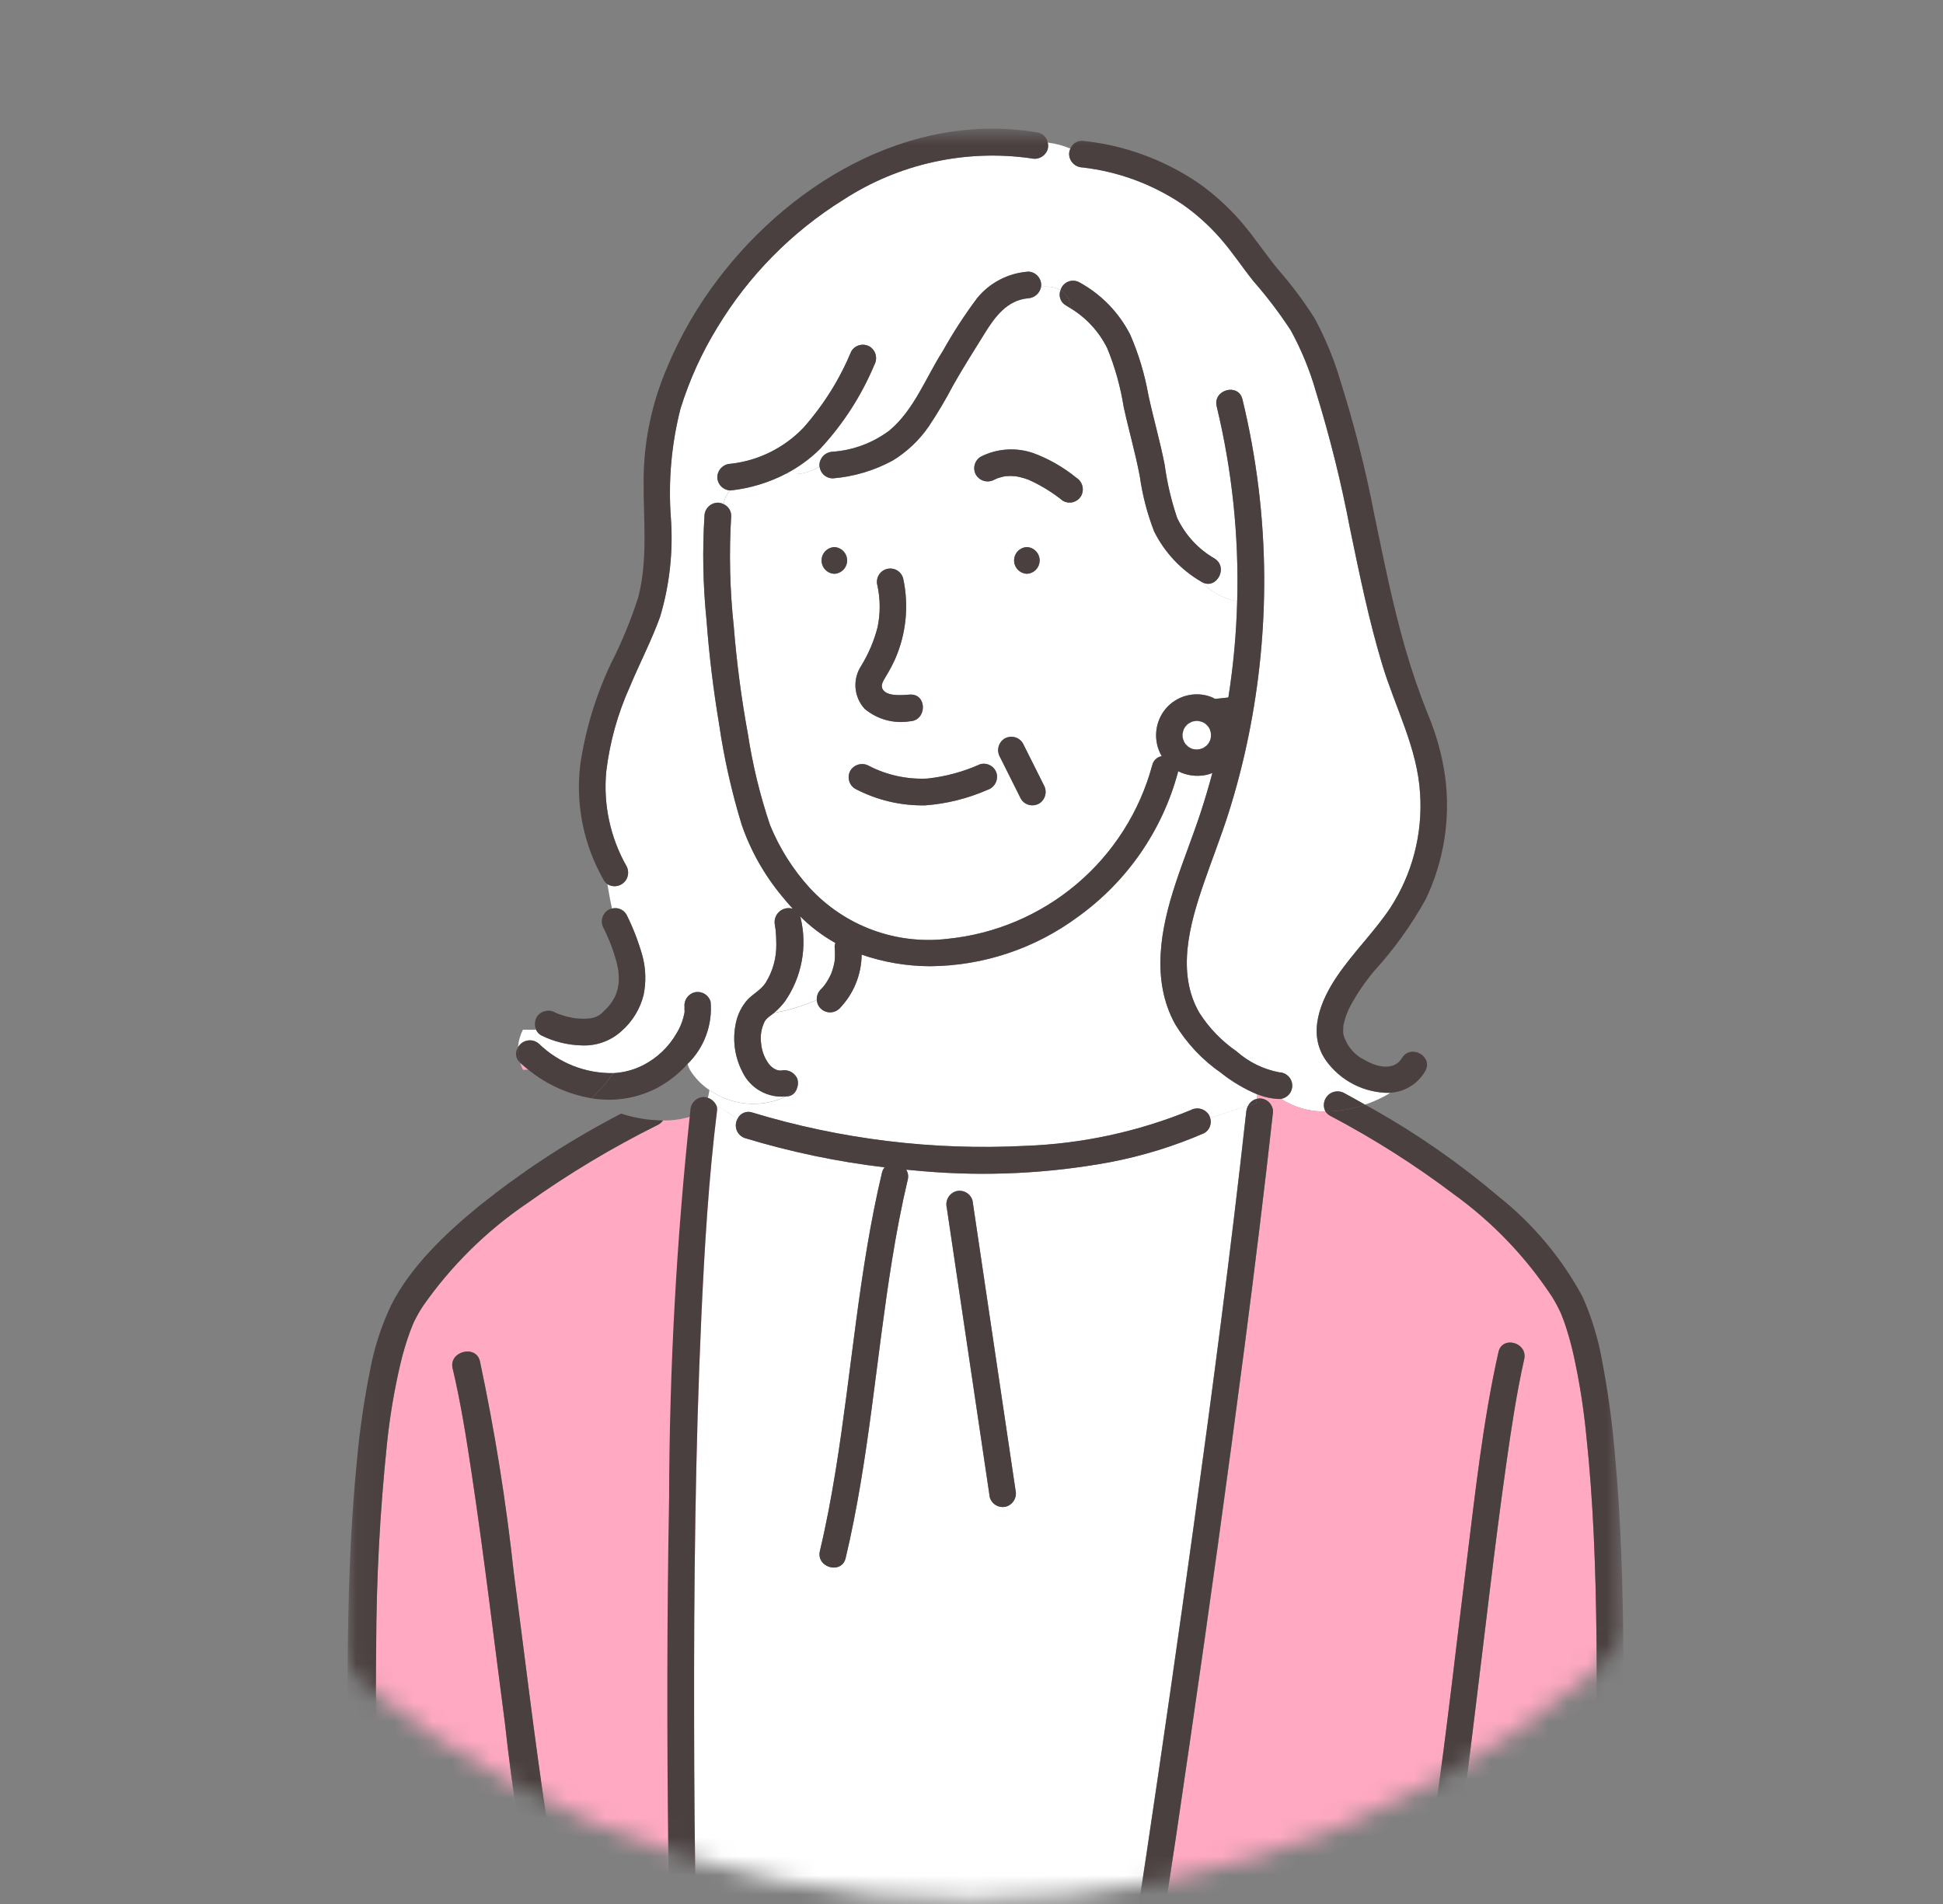 <svg width="101" height="99" viewBox="0 0 101 99" fill="none" xmlns="http://www.w3.org/2000/svg">
<rect x="0" y="0" width="101" height="99" fill="#808080" stroke="none"/>
<mask id="mask0_4010_13200" style="mask-type:luminance" maskUnits="userSpaceOnUse" x="0" y="-2" width="101" height="101">
<path d="M50.5 98.786C78.114 98.786 100.5 76.4 100.5 48.786C100.5 21.172 78.114 -1.214 50.5 -1.214C22.886 -1.214 0.5 21.172 0.5 48.786C0.5 76.4 22.886 98.786 50.5 98.786Z" fill="white"/>
</mask>
<g mask="url(#mask0_4010_13200)">
<mask id="mask1_4010_13200" style="mask-type:luminance" maskUnits="userSpaceOnUse" x="18" y="6" width="67" height="95">
<path d="M84.389 6.688H18.067V100.484H84.389V6.688Z" fill="white"/>
</mask>
<g mask="url(#mask1_4010_13200)">
<path d="M19.657 95.35C19.555 92.107 19.511 88.86 19.551 85.614C19.561 82.085 19.75 78.558 20.117 75.048C20.261 73.653 20.494 72.268 20.814 70.901C20.947 70.339 21.112 69.785 21.309 69.242C21.356 69.114 21.407 68.988 21.458 68.862C21.47 68.834 21.487 68.794 21.497 68.77C21.507 68.747 21.526 68.708 21.541 68.676C21.671 68.413 21.816 68.158 21.976 67.912C23.439 65.811 25.275 63.997 27.392 62.558C29.549 61.02 31.825 59.655 34.197 58.477C34.304 58.424 34.396 58.345 34.464 58.247C35.321 58.266 36.167 58.04 36.901 57.595C36.932 57.599 36.963 57.601 36.994 57.602C37.416 57.588 37.832 57.504 38.226 57.353C38.23 57.434 38.234 57.514 38.24 57.593C38.188 57.58 38.135 57.573 38.082 57.572C37.716 57.572 37.303 57.893 37.347 58.266C37.82 62.324 38.353 66.374 38.908 70.428C39.854 77.314 40.861 84.193 41.928 91.064C42.411 94.207 42.905 97.348 43.409 100.488H29.408C29.441 100.376 29.444 100.257 29.416 100.143C28.988 98.339 28.701 96.504 28.426 94.674C27.78 90.387 27.273 86.081 26.708 81.783C26.308 78.081 25.719 74.402 24.945 70.76C24.738 69.887 23.323 70.258 23.526 71.129C23.953 72.933 24.241 74.768 24.516 76.598C25.162 80.885 25.669 85.191 26.234 89.489C26.634 93.182 27.22 96.853 27.991 100.488H19.856C19.865 100.435 19.868 100.381 19.865 100.327C19.865 100.304 19.861 100.28 19.861 100.256C19.861 98.626 19.708 96.984 19.658 95.353" fill="#FFA9C2"/>
<path d="M18.072 86.618C18.096 83.031 18.2 79.437 18.56 75.866C18.702 74.313 18.928 72.77 19.235 71.242C19.451 70.073 19.817 68.938 20.325 67.864C21.339 65.843 23.163 64.115 24.933 62.67C27.078 60.952 29.379 59.436 31.805 58.143C31.964 58.057 32.127 57.975 32.286 57.891C32.989 58.121 33.723 58.241 34.462 58.246C34.395 58.344 34.303 58.423 34.196 58.475C31.824 59.655 29.548 61.02 27.392 62.558C25.274 63.997 23.438 65.812 21.975 67.912C21.815 68.158 21.67 68.413 21.54 68.676C21.525 68.707 21.511 68.739 21.496 68.77C21.482 68.802 21.469 68.833 21.457 68.861C21.405 68.987 21.355 69.114 21.307 69.241C21.11 69.784 20.946 70.338 20.813 70.901C20.493 72.267 20.26 73.652 20.116 75.047C19.75 78.558 19.563 82.084 19.554 85.614C19.514 88.857 19.558 92.106 19.66 95.349C19.71 96.98 19.863 98.622 19.863 100.252C19.863 100.276 19.863 100.299 19.867 100.324C19.87 100.377 19.867 100.431 19.858 100.485H18.423C18.408 100.432 18.399 100.378 18.396 100.324C18.317 98.952 18.261 97.579 18.216 96.207C18.105 93.012 18.05 89.814 18.072 86.618Z" fill="#4B4040"/>
<path d="M26.235 89.485C25.67 85.188 25.164 80.882 24.518 76.594C24.242 74.764 23.955 72.929 23.527 71.125C23.321 70.254 24.737 69.883 24.946 70.756C25.721 74.398 26.309 78.077 26.71 81.779C27.275 86.077 27.782 90.382 28.428 94.67C28.704 96.5 28.991 98.335 29.419 100.14C29.447 100.253 29.444 100.372 29.411 100.485H27.994C27.224 96.85 26.637 93.179 26.237 89.486" fill="#4B4040"/>
<path d="M43.211 50.606C43.206 50.614 43.203 50.623 43.199 50.631V50.635C43.203 50.625 43.208 50.615 43.213 50.605" fill="#FFA9C2"/>
<path d="M43.189 50.655L43.197 50.636L43.193 50.644C43.178 50.68 43.165 50.717 43.189 50.655Z" fill="#FFA9C2"/>
<path d="M62.903 58.105C62.952 58.254 62.949 58.416 62.892 58.562C62.836 58.708 62.73 58.831 62.594 58.908C61.027 59.587 59.389 60.093 57.712 60.414C54.513 61.005 51.25 61.164 48.009 60.887C47.707 60.864 47.406 60.835 47.105 60.806C47.154 60.883 47.186 60.969 47.2 61.059C47.214 61.149 47.209 61.241 47.185 61.329C46.857 62.71 46.595 64.106 46.369 65.508C45.534 70.662 45.168 75.906 43.959 80.995C43.752 81.866 42.413 81.495 42.62 80.626C42.949 79.245 43.21 77.85 43.437 76.449C44.272 71.294 44.637 66.05 45.847 60.961C45.87 60.859 45.916 60.765 45.982 60.684C43.528 60.393 41.104 59.887 38.739 59.17C38.639 59.139 38.547 59.086 38.47 59.015C38.394 58.944 38.334 58.856 38.296 58.759C38.258 58.661 38.242 58.556 38.25 58.452C38.258 58.348 38.289 58.247 38.342 58.156C37.99 57.953 37.641 57.683 37.247 57.49C37.276 57.564 37.286 57.643 37.277 57.722C36.837 61.268 36.624 64.841 36.461 68.41C36.143 75.406 36.07 82.414 36.082 89.416C36.089 92.897 36.112 96.376 36.185 99.857C36.186 99.911 36.182 99.965 36.172 100.018H59.098C59.098 99.982 59.098 99.945 59.098 99.909C59.088 99.831 59.088 99.751 59.098 99.673C59.098 99.668 59.098 99.663 59.098 99.658C59.098 99.425 59.101 99.2 59.101 98.99C59.101 99.2 59.101 99.426 59.098 99.658C59.261 98.591 59.422 97.523 59.58 96.456C60.429 90.78 61.246 85.099 62.033 79.414C63.028 72.22 63.979 65.018 64.777 57.8C64.79 57.688 64.822 57.579 64.874 57.478C64.213 57.675 63.554 57.919 62.894 58.107M52.303 78.317C52.125 78.365 51.936 78.341 51.777 78.25C51.617 78.159 51.499 78.009 51.449 77.833L49.215 62.779C49.17 62.601 49.196 62.413 49.286 62.255C49.376 62.096 49.524 61.977 49.699 61.925C49.877 61.877 50.066 61.901 50.225 61.992C50.385 62.083 50.502 62.232 50.553 62.409L52.787 77.463C52.831 77.64 52.806 77.828 52.715 77.986C52.625 78.145 52.477 78.264 52.303 78.317Z" fill="white"/>
<path d="M62.44 30.237C61.385 29.622 60.533 28.712 59.989 27.619C59.633 26.695 59.383 25.733 59.246 24.752C59.014 23.536 58.671 22.352 58.408 21.146C58.243 20.103 57.957 19.082 57.557 18.105C57.13 17.239 56.462 16.515 55.634 16.019C55.562 15.973 55.491 15.927 55.416 15.883C55.278 15.809 55.172 15.686 55.118 15.538C55.065 15.39 55.068 15.228 55.126 15.082C54.816 14.916 54.458 14.861 54.112 14.926C54.081 15.086 53.996 15.231 53.872 15.337C53.748 15.443 53.592 15.504 53.429 15.511C52.353 15.613 51.723 16.467 51.194 17.319C50.636 18.217 50.066 19.116 49.545 20.036C49.162 20.768 48.741 21.479 48.282 22.165C47.789 22.883 47.15 23.488 46.408 23.943C45.444 24.466 44.382 24.782 43.289 24.871C43.117 24.871 42.952 24.808 42.826 24.692C42.699 24.577 42.62 24.419 42.603 24.248C42.092 24.581 41.477 24.712 40.875 24.618C39.974 25.088 38.994 25.387 37.984 25.496C37.977 25.496 37.97 25.496 37.963 25.496C37.772 25.69 37.65 25.941 37.617 26.211C37.736 26.264 37.836 26.35 37.906 26.46C37.975 26.569 38.011 26.697 38.008 26.827C37.892 28.742 37.937 30.663 38.143 32.57C38.293 34.445 38.538 36.311 38.877 38.161C39.123 39.766 39.507 41.347 40.026 42.886C40.514 44.083 41.208 45.186 42.077 46.144C42.977 47.125 44.098 47.879 45.347 48.341C46.596 48.804 47.937 48.963 49.26 48.804C51.736 48.555 54.079 47.559 55.977 45.949C57.876 44.338 59.24 42.19 59.891 39.787C59.916 39.666 59.977 39.556 60.065 39.471C60.154 39.386 60.266 39.329 60.388 39.308L60.381 39.3C60.159 38.914 60.062 38.47 60.102 38.027C60.142 37.584 60.319 37.164 60.608 36.825C60.885 36.505 61.252 36.275 61.662 36.166C62.072 36.056 62.505 36.072 62.905 36.212C62.994 36.246 63.081 36.287 63.165 36.332L63.85 36.258C64.112 34.602 64.265 32.931 64.308 31.255C63.602 31.127 62.956 30.775 62.466 30.251C62.456 30.245 62.446 30.242 62.437 30.236M44.767 34.612C45.148 33.99 45.434 33.316 45.617 32.611C45.767 31.894 45.764 31.154 45.609 30.439C45.585 30.351 45.578 30.259 45.589 30.169C45.601 30.078 45.63 29.991 45.675 29.912C45.72 29.832 45.78 29.763 45.852 29.707C45.924 29.651 46.006 29.609 46.094 29.585C46.182 29.561 46.274 29.554 46.364 29.566C46.455 29.577 46.542 29.606 46.621 29.651C46.7 29.696 46.77 29.756 46.826 29.828C46.882 29.9 46.923 29.982 46.948 30.07C47.253 31.475 47.108 32.941 46.532 34.259C46.388 34.574 46.225 34.88 46.044 35.176C45.946 35.348 45.774 35.586 45.862 35.791C46.06 36.243 46.935 36.129 47.304 36.109C48.199 36.064 48.194 37.452 47.304 37.497C46.889 37.565 46.463 37.543 46.056 37.432C45.65 37.321 45.272 37.123 44.949 36.853C44.672 36.554 44.504 36.171 44.471 35.765C44.438 35.359 44.543 34.954 44.767 34.614M43.37 29.831C43.191 29.823 43.022 29.746 42.899 29.617C42.775 29.488 42.706 29.316 42.706 29.137C42.706 28.958 42.775 28.786 42.899 28.657C43.022 28.527 43.191 28.451 43.37 28.443C43.549 28.451 43.717 28.527 43.841 28.657C43.965 28.786 44.034 28.958 44.034 29.137C44.034 29.316 43.965 29.488 43.841 29.617C43.717 29.746 43.549 29.823 43.37 29.831ZM51.323 41.064C50.303 41.512 49.213 41.783 48.102 41.867C46.834 41.893 45.58 41.597 44.457 41.007C44.299 40.913 44.185 40.76 44.139 40.583C44.092 40.405 44.117 40.216 44.208 40.057C44.304 39.902 44.456 39.789 44.633 39.743C44.81 39.696 44.998 39.72 45.158 39.808C46.094 40.293 47.142 40.523 48.195 40.475C49.149 40.373 50.081 40.121 50.955 39.726C51.132 39.678 51.321 39.703 51.481 39.793C51.641 39.884 51.758 40.034 51.808 40.211C51.852 40.388 51.825 40.575 51.736 40.733C51.645 40.892 51.498 41.01 51.323 41.064ZM54.013 41.773C53.854 41.863 53.665 41.888 53.489 41.842C53.312 41.795 53.16 41.681 53.066 41.523L51.975 39.342C51.886 39.182 51.863 38.994 51.909 38.817C51.956 38.64 52.068 38.488 52.224 38.392C52.383 38.3 52.572 38.275 52.75 38.321C52.928 38.368 53.08 38.483 53.173 38.641L54.265 40.823C54.354 40.983 54.377 41.171 54.331 41.348C54.284 41.525 54.172 41.677 54.016 41.773M53.379 28.44C53.558 28.448 53.727 28.525 53.851 28.654C53.974 28.783 54.043 28.955 54.043 29.134C54.043 29.313 53.974 29.485 53.851 29.614C53.727 29.744 53.558 29.82 53.379 29.828C53.201 29.82 53.032 29.744 52.908 29.614C52.784 29.485 52.715 29.313 52.715 29.134C52.715 28.955 52.784 28.783 52.908 28.654C53.032 28.525 53.201 28.448 53.379 28.44ZM56.199 25.784C56.106 25.943 55.954 26.058 55.776 26.105C55.598 26.151 55.409 26.125 55.25 26.033C54.705 25.594 54.107 25.227 53.469 24.94C53.313 24.881 53.153 24.833 52.99 24.796C52.971 24.791 52.813 24.765 52.797 24.759C52.714 24.75 52.629 24.745 52.546 24.744C52.462 24.744 52.381 24.744 52.298 24.754H52.279C52.24 24.761 52.202 24.767 52.163 24.775C52.066 24.796 51.973 24.827 51.878 24.855C51.8 24.886 51.783 24.891 51.83 24.87C51.781 24.892 51.734 24.914 51.687 24.938C51.527 25.026 51.339 25.05 51.162 25.003C50.986 24.957 50.833 24.845 50.737 24.689C50.645 24.53 50.62 24.341 50.666 24.163C50.713 23.985 50.828 23.833 50.986 23.739C51.404 23.528 51.859 23.403 52.326 23.371C52.792 23.338 53.261 23.4 53.703 23.551C54.518 23.852 55.278 24.286 55.951 24.835C56.106 24.931 56.218 25.084 56.264 25.26C56.31 25.437 56.286 25.624 56.199 25.784Z" fill="white"/>
<path d="M68.9 55.098C67.941 53.688 68.655 51.999 69.512 50.739C70.352 49.505 71.431 48.45 72.262 47.211C73.414 45.443 73.959 43.349 73.817 41.244C73.675 38.892 72.525 36.785 71.853 34.562C71.148 32.232 70.665 29.844 70.171 27.464C69.714 25.069 69.124 22.702 68.406 20.373C68.09 19.264 67.651 18.194 67.098 17.183C66.513 16.288 65.867 15.436 65.163 14.631C64.569 13.894 64.052 13.094 63.423 12.383C62.844 11.72 62.186 11.129 61.464 10.623C59.91 9.577 58.128 8.919 56.267 8.705C56.084 8.701 55.911 8.626 55.781 8.497C55.652 8.368 55.578 8.194 55.573 8.011C55.575 7.912 55.598 7.815 55.641 7.726C55.265 7.565 54.867 7.459 54.46 7.411C54.488 7.522 54.488 7.638 54.46 7.749C54.407 7.923 54.289 8.071 54.13 8.161C53.971 8.251 53.784 8.277 53.607 8.233C50.196 7.743 46.723 8.508 43.834 10.386C41.16 12.052 38.917 14.325 37.287 17.021C36.476 18.34 35.833 19.755 35.373 21.234C34.9 23.077 34.729 24.984 34.867 26.881C34.999 28.631 34.81 30.39 34.307 32.071C33.859 33.309 33.245 34.481 32.739 35.695C32.108 37.091 31.695 38.576 31.512 40.097C31.348 41.813 31.717 43.539 32.569 45.038C32.641 45.175 32.665 45.331 32.639 45.483C32.613 45.636 32.537 45.775 32.424 45.881C32.311 45.986 32.167 46.051 32.013 46.067C31.86 46.083 31.705 46.047 31.573 45.967C31.648 46.401 31.719 46.825 31.814 47.229C31.958 47.193 32.109 47.204 32.246 47.262C32.382 47.319 32.496 47.42 32.569 47.549C32.909 48.231 33.183 48.944 33.389 49.678C33.57 50.348 33.592 51.051 33.452 51.73C33.268 52.461 32.864 53.118 32.295 53.612C31.731 54.121 30.988 54.386 30.229 54.348C29.503 54.329 28.791 54.153 28.141 53.831C28.015 53.767 27.916 53.66 27.863 53.529H27.183C27.038 53.812 26.952 54.121 26.931 54.439C26.983 54.346 27.055 54.267 27.142 54.207C27.23 54.146 27.329 54.106 27.434 54.09C27.539 54.073 27.646 54.08 27.747 54.111C27.849 54.142 27.942 54.195 28.02 54.267C29.054 55.265 30.442 55.812 31.879 55.787C32.428 55.759 32.965 55.614 33.454 55.361C34.169 54.988 34.763 54.419 35.165 53.72C35.32 53.471 35.438 53.201 35.514 52.918C35.537 52.836 35.556 52.754 35.574 52.672C35.574 52.658 35.581 52.629 35.583 52.604C35.583 52.498 35.562 52.236 35.598 52.446C35.553 52.269 35.579 52.081 35.669 51.922C35.759 51.763 35.907 51.645 36.083 51.593C36.26 51.545 36.449 51.57 36.609 51.66C36.769 51.751 36.886 51.901 36.937 52.077C36.989 52.671 36.909 53.269 36.702 53.828C36.495 54.387 36.166 54.893 35.739 55.31C35.772 55.413 35.812 55.514 35.86 55.612C36.118 56.032 36.464 56.391 36.873 56.665C37.452 57.068 38.127 57.31 38.83 57.368C39.533 57.425 40.238 57.297 40.875 56.994C40.408 57.045 39.936 56.949 39.525 56.719C39.115 56.489 38.787 56.136 38.587 55.711C38.181 54.924 38.064 54.021 38.256 53.157C38.351 52.71 38.562 52.297 38.868 51.957C39.172 51.644 39.544 51.47 39.798 51.089C40.173 50.486 40.366 49.788 40.352 49.078C40.354 48.819 40.341 48.559 40.312 48.301C40.308 48.271 40.288 48.127 40.277 48.075C40.253 47.951 40.261 47.822 40.302 47.703C40.342 47.583 40.413 47.476 40.507 47.392C40.601 47.308 40.715 47.249 40.839 47.222C40.962 47.196 41.09 47.201 41.211 47.239C41.018 47.029 40.83 46.814 40.648 46.588C39.732 45.486 39.022 44.227 38.554 42.872C38.028 41.155 37.634 39.401 37.375 37.624C37.076 35.838 36.86 34.038 36.723 32.233C36.541 30.435 36.505 28.626 36.617 26.823C36.62 26.64 36.695 26.465 36.824 26.336C36.953 26.207 37.127 26.133 37.31 26.129C37.416 26.131 37.52 26.158 37.614 26.207C37.647 25.937 37.768 25.686 37.96 25.492C37.78 25.485 37.609 25.41 37.483 25.281C37.358 25.152 37.286 24.979 37.284 24.799C37.291 24.617 37.367 24.444 37.497 24.316C37.627 24.188 37.801 24.114 37.983 24.11C39.424 23.949 40.761 23.287 41.764 22.239C42.808 21.061 43.649 19.718 44.253 18.264C44.347 18.106 44.499 17.991 44.677 17.945C44.855 17.898 45.044 17.924 45.203 18.015C45.358 18.112 45.47 18.264 45.516 18.44C45.562 18.617 45.539 18.805 45.452 18.965C44.775 20.58 43.818 22.062 42.625 23.344C42.107 23.854 41.517 24.284 40.874 24.621C41.476 24.714 42.092 24.58 42.602 24.246C42.597 24.223 42.595 24.201 42.593 24.178C42.599 23.996 42.674 23.822 42.803 23.693C42.932 23.564 43.105 23.489 43.287 23.484C44.356 23.406 45.38 23.022 46.237 22.378C47.511 21.315 48.129 19.619 49.007 18.25C49.545 17.289 50.145 16.364 50.805 15.483C51.129 15.091 51.528 14.77 51.98 14.536C52.431 14.302 52.924 14.162 53.431 14.123C53.614 14.125 53.79 14.198 53.92 14.328C54.05 14.458 54.123 14.634 54.125 14.817C54.124 14.854 54.12 14.891 54.113 14.927C54.459 14.861 54.816 14.917 55.127 15.083C55.155 14.984 55.206 14.892 55.275 14.816C55.344 14.739 55.429 14.68 55.525 14.641C55.62 14.603 55.724 14.587 55.827 14.595C55.929 14.602 56.029 14.633 56.118 14.685C57.25 15.307 58.169 16.256 58.753 17.408C59.189 18.414 59.505 19.469 59.695 20.549C59.957 21.76 60.303 22.951 60.54 24.166C60.666 25.103 60.882 26.024 61.185 26.919C61.604 27.809 62.286 28.549 63.139 29.04C63.877 29.518 63.206 30.691 62.467 30.256C62.958 30.78 63.604 31.131 64.31 31.259C64.403 27.85 64.044 24.444 63.244 21.129C63.033 20.26 64.373 19.893 64.583 20.761C65.317 23.782 65.697 26.879 65.716 29.989C65.728 32.757 65.457 35.519 64.906 38.232C64.63 39.596 64.282 40.943 63.862 42.269C63.477 43.481 63.009 44.663 62.594 45.864C61.855 48.006 61.123 50.558 62.354 52.665C62.856 53.447 63.508 54.122 64.272 54.651C64.904 55.212 65.676 55.591 66.506 55.748C66.678 55.755 66.841 55.826 66.963 55.946C67.086 56.066 67.159 56.227 67.17 56.399C67.181 56.57 67.128 56.739 67.022 56.874C66.916 57.009 66.763 57.099 66.594 57.129C67.279 57.572 68.081 57.799 68.897 57.781C68.826 57.648 68.8 57.495 68.823 57.346C68.845 57.196 68.913 57.057 69.019 56.95C69.125 56.842 69.263 56.771 69.412 56.746C69.561 56.722 69.714 56.745 69.849 56.813C70.22 57.012 70.585 57.219 70.952 57.427C71.411 57.271 71.852 57.067 72.268 56.819C71.609 56.829 70.957 56.678 70.37 56.379C69.783 56.08 69.278 55.641 68.9 55.102" fill="white"/>
<path d="M82.887 94.882C82.983 91.639 83.022 88.391 82.987 85.146C82.946 81.621 82.83 78.086 82.453 74.58C82.316 73.186 82.096 71.801 81.794 70.433C81.669 69.871 81.513 69.317 81.327 68.773C81.282 68.646 81.234 68.519 81.185 68.393C81.174 68.365 81.157 68.325 81.149 68.302C81.14 68.278 81.121 68.239 81.107 68.208C80.984 67.946 80.847 67.691 80.696 67.444C79.331 65.362 77.596 63.547 75.578 62.09C73.549 60.558 71.398 59.193 69.148 58.009C69.046 57.956 68.959 57.877 68.897 57.779C68.081 57.797 67.279 57.57 66.594 57.127C66.565 57.127 66.537 57.135 66.506 57.134C66.107 57.119 65.713 57.035 65.343 56.885C65.339 56.965 65.334 57.046 65.329 57.124C65.378 57.112 65.428 57.105 65.479 57.104C65.663 57.104 65.839 57.177 65.97 57.307C66.1 57.437 66.174 57.613 66.175 57.797C65.726 61.855 65.225 65.905 64.7 69.959C63.808 76.846 62.856 83.724 61.847 90.595C61.389 93.738 60.923 96.879 60.447 100.019H73.675C73.644 99.906 73.641 99.787 73.668 99.673C74.073 97.869 74.343 96.033 74.603 94.204C75.212 89.916 75.692 85.61 76.225 81.313C76.682 77.635 77.081 73.91 77.891 70.29C78.087 69.416 79.424 69.788 79.23 70.658C78.824 72.463 78.554 74.298 78.294 76.127C77.686 80.415 77.205 84.721 76.672 89.018C76.216 92.688 75.818 96.404 75.011 100.018H82.7C82.691 99.965 82.689 99.911 82.692 99.857C82.692 99.833 82.696 99.81 82.696 99.786C82.696 98.156 82.841 96.514 82.888 94.883" fill="#FFA9C2"/>
<path d="M63.476 55.777C62.51 55.111 61.696 54.248 61.087 53.244C59.82 50.944 60.334 48.269 61.118 45.901C61.529 44.658 62.02 43.444 62.426 42.2C62.643 41.534 62.842 40.863 63.022 40.187C62.902 40.236 62.778 40.273 62.65 40.297C62.17 40.384 61.675 40.313 61.24 40.094C61.236 40.115 61.236 40.136 61.23 40.161C60.416 43.183 58.584 45.83 56.043 47.656C53.816 49.309 51.12 50.211 48.347 50.229C47.136 50.226 45.934 50.022 44.791 49.626C44.781 50.672 44.37 51.674 43.642 52.425C43.51 52.552 43.334 52.623 43.151 52.623C42.968 52.623 42.792 52.552 42.661 52.425C42.6 52.367 42.552 52.299 42.518 52.222C42.484 52.146 42.466 52.064 42.464 51.98C41.754 52.298 41.007 52.525 40.24 52.656C40.043 52.819 39.855 52.908 39.741 53.122C39.573 53.472 39.512 53.864 39.566 54.248C39.6 54.63 39.738 54.995 39.964 55.305C40.053 55.422 40.167 55.519 40.299 55.586C40.395 55.635 40.502 55.658 40.609 55.654C40.764 55.619 40.925 55.634 41.07 55.698C41.215 55.762 41.335 55.871 41.413 56.009C41.434 56.051 41.45 56.094 41.463 56.139C41.501 56.301 41.483 56.471 41.413 56.622V56.658C41.406 56.664 41.398 56.668 41.391 56.673C41.353 56.756 41.296 56.828 41.224 56.884C41.152 56.939 41.068 56.977 40.978 56.993C40.944 56.998 40.911 56.993 40.878 56.999C40.241 57.302 39.535 57.431 38.833 57.373C38.13 57.315 37.455 57.072 36.876 56.67C36.858 56.807 36.83 56.942 36.794 57.075C36.895 57.109 36.987 57.165 37.065 57.237C37.143 57.31 37.205 57.398 37.246 57.496C37.639 57.69 37.989 57.957 38.341 58.163C38.404 58.023 38.519 57.912 38.66 57.852C38.802 57.792 38.961 57.788 39.105 57.839C43.699 59.233 48.5 59.819 53.295 59.572C56.248 59.465 59.158 58.837 61.892 57.715C62.052 57.627 62.24 57.604 62.416 57.65C62.593 57.697 62.745 57.809 62.841 57.965C62.867 58.011 62.887 58.06 62.901 58.112C63.561 57.925 64.221 57.68 64.881 57.484C64.924 57.395 64.987 57.317 65.064 57.256C65.142 57.195 65.232 57.152 65.328 57.131C65.334 57.052 65.338 56.971 65.342 56.891C64.672 56.608 64.045 56.235 63.476 55.783" fill="white"/>
<path d="M42.659 51.44C42.703 51.395 42.746 51.348 42.789 51.301C42.807 51.28 42.825 51.258 42.843 51.233L42.858 51.216L42.864 51.207C42.885 51.179 42.906 51.15 42.925 51.121C42.956 51.074 42.987 51.027 43.016 50.978C43.074 50.882 43.127 50.782 43.176 50.68C43.182 50.668 43.188 50.654 43.194 50.641C43.2 50.627 43.197 50.633 43.199 50.629C43.217 50.584 43.234 50.54 43.249 50.494C43.288 50.38 43.321 50.265 43.348 50.148C43.361 50.093 43.372 50.038 43.381 49.983C43.381 49.971 43.385 49.959 43.387 49.947C43.407 49.719 43.407 49.491 43.387 49.263C43.38 49.18 43.392 49.096 43.423 49.019C42.752 48.642 42.136 48.176 41.591 47.633C41.6 47.657 41.608 47.681 41.615 47.705C41.794 48.448 41.813 49.219 41.673 49.97C41.532 50.721 41.234 51.433 40.799 52.06C40.635 52.276 40.447 52.474 40.239 52.648C41.006 52.517 41.754 52.29 42.464 51.973C42.459 51.874 42.473 51.775 42.507 51.682C42.54 51.589 42.593 51.504 42.66 51.432" fill="white"/>
<path d="M41.411 56.651V56.615C41.404 56.633 41.398 56.65 41.39 56.667C41.396 56.661 41.404 56.657 41.411 56.651Z" fill="#FFA9C2"/>
<path d="M27.036 55.245C27.076 55.371 27.125 55.493 27.183 55.611H27.462C27.317 55.495 27.175 55.375 27.038 55.248" fill="#FFA9C2"/>
<path d="M53.43 14.122C52.923 14.161 52.43 14.301 51.979 14.535C51.528 14.768 51.129 15.091 50.805 15.482C50.145 16.363 49.544 17.288 49.007 18.249C48.132 19.617 47.512 21.315 46.236 22.377C45.379 23.022 44.355 23.406 43.285 23.483C43.103 23.489 42.931 23.564 42.802 23.693C42.674 23.822 42.599 23.994 42.594 24.176C42.595 24.199 42.598 24.221 42.602 24.244C42.775 24.167 42.955 24.092 43.147 24.028C42.955 24.095 42.775 24.167 42.602 24.244C42.618 24.414 42.698 24.572 42.825 24.688C42.951 24.803 43.116 24.867 43.288 24.867C44.381 24.778 45.444 24.462 46.407 23.938C47.15 23.484 47.788 22.878 48.282 22.161C48.74 21.474 49.162 20.763 49.544 20.032C50.065 19.111 50.636 18.213 51.193 17.315C51.723 16.462 52.352 15.608 53.429 15.506C53.592 15.5 53.748 15.438 53.872 15.332C53.996 15.226 54.081 15.082 54.112 14.921C54.118 14.885 54.122 14.849 54.123 14.812C54.122 14.628 54.048 14.453 53.918 14.323C53.788 14.193 53.612 14.119 53.429 14.118" fill="#4B4040"/>
<path d="M45.201 18.013C45.041 17.921 44.852 17.896 44.675 17.943C44.497 17.989 44.345 18.104 44.251 18.262C43.647 19.716 42.806 21.06 41.761 22.238C40.759 23.285 39.421 23.947 37.981 24.109C37.799 24.114 37.625 24.189 37.496 24.318C37.367 24.447 37.292 24.62 37.287 24.803C37.289 24.983 37.361 25.155 37.486 25.284C37.612 25.413 37.783 25.489 37.963 25.496C37.97 25.496 37.977 25.496 37.984 25.496C38.994 25.386 39.974 25.088 40.874 24.617C41.518 24.28 42.108 23.85 42.625 23.34C43.819 22.059 44.776 20.576 45.452 18.961C45.54 18.801 45.563 18.613 45.517 18.436C45.471 18.26 45.358 18.108 45.203 18.011" fill="#4B4040"/>
<path d="M54.464 7.412C54.442 7.288 54.385 7.173 54.299 7.081C54.213 6.989 54.102 6.925 53.98 6.895C47.223 5.725 40.767 9.673 36.941 15.032C35.965 16.401 35.158 17.882 34.536 19.444C33.831 21.195 33.465 23.065 33.455 24.953C33.439 26.977 33.693 29.063 33.178 31.048C32.794 32.237 32.317 33.395 31.75 34.51C30.962 36.177 30.426 37.952 30.159 39.776C29.915 41.843 30.341 43.933 31.375 45.739C31.425 45.829 31.494 45.907 31.578 45.967C31.514 45.6 31.446 45.224 31.353 44.853C31.447 45.227 31.514 45.6 31.578 45.967C31.709 46.048 31.864 46.083 32.018 46.068C32.172 46.052 32.316 45.987 32.429 45.881C32.542 45.776 32.617 45.636 32.643 45.484C32.669 45.332 32.645 45.175 32.574 45.038C31.721 43.539 31.352 41.814 31.517 40.098C31.699 38.577 32.113 37.093 32.744 35.696C33.25 34.48 33.864 33.31 34.312 32.072C34.815 30.391 35.004 28.632 34.872 26.883C34.735 24.985 34.906 23.078 35.378 21.235C35.838 19.756 36.48 18.34 37.291 17.02C38.92 14.325 41.163 12.052 43.837 10.386C46.726 8.508 50.2 7.743 53.611 8.233C53.788 8.277 53.975 8.251 54.134 8.161C54.293 8.071 54.411 7.923 54.464 7.749C54.492 7.638 54.492 7.522 54.464 7.411" fill="#4B4040"/>
<path d="M55.128 15.082C55.069 15.228 55.067 15.39 55.12 15.538C55.174 15.686 55.28 15.809 55.419 15.883C55.493 15.927 55.564 15.973 55.636 16.018C55.644 15.831 55.6 15.645 55.511 15.48C55.421 15.316 55.289 15.178 55.128 15.082Z" fill="#4B4040"/>
<path d="M63.141 29.038C62.289 28.548 61.607 27.808 61.189 26.918C60.886 26.023 60.67 25.102 60.543 24.166C60.306 22.949 59.96 21.759 59.698 20.548C59.508 19.468 59.192 18.413 58.756 17.407C58.172 16.255 57.253 15.306 56.121 14.684C56.032 14.632 55.932 14.601 55.83 14.594C55.727 14.586 55.624 14.602 55.528 14.64C55.432 14.679 55.347 14.738 55.278 14.815C55.209 14.891 55.158 14.983 55.13 15.082C55.291 15.178 55.423 15.315 55.513 15.48C55.602 15.645 55.645 15.831 55.638 16.018C56.465 16.516 57.132 17.241 57.558 18.108C57.958 19.085 58.244 20.105 58.41 21.148C58.672 22.355 59.018 23.541 59.248 24.754C59.385 25.735 59.634 26.697 59.991 27.621C60.534 28.715 61.386 29.625 62.441 30.239C62.451 30.245 62.461 30.249 62.47 30.254C63.214 30.692 63.88 29.519 63.142 29.038" fill="#4B4040"/>
<path d="M66.506 55.746C65.676 55.59 64.903 55.211 64.272 54.649C63.507 54.121 62.855 53.447 62.353 52.665C61.122 50.558 61.853 48.003 62.593 45.864C63.007 44.662 63.476 43.48 63.86 42.269C64.281 40.943 64.629 39.595 64.905 38.231C65.457 35.518 65.728 32.756 65.716 29.988C65.698 26.878 65.318 23.78 64.585 20.757C64.374 19.889 63.035 20.257 63.246 21.126C64.046 24.441 64.405 27.847 64.312 31.256C64.268 32.932 64.115 34.604 63.854 36.26L63.168 36.333C63.084 36.288 62.997 36.247 62.908 36.213C62.508 36.073 62.075 36.057 61.665 36.166C61.256 36.276 60.888 36.506 60.611 36.826C60.322 37.165 60.146 37.584 60.105 38.028C60.065 38.471 60.162 38.915 60.385 39.301C60.385 39.301 60.389 39.306 60.391 39.309C60.269 39.33 60.157 39.386 60.069 39.472C59.98 39.557 59.919 39.667 59.894 39.788C59.243 42.191 57.878 44.34 55.979 45.95C54.08 47.56 51.737 48.556 49.26 48.805C47.937 48.963 46.596 48.804 45.346 48.342C44.097 47.879 42.976 47.126 42.076 46.144C41.208 45.186 40.514 44.084 40.026 42.887C39.507 41.348 39.123 39.767 38.878 38.162C38.538 36.312 38.293 34.445 38.143 32.57C37.937 30.663 37.892 28.742 38.008 26.827C38.011 26.697 37.976 26.57 37.906 26.46C37.837 26.351 37.736 26.264 37.618 26.211C37.526 26.853 37.8 27.585 37.595 28.197C37.798 27.585 37.528 26.852 37.618 26.211C37.524 26.162 37.42 26.135 37.314 26.133C37.131 26.137 36.957 26.211 36.828 26.34C36.698 26.47 36.624 26.644 36.62 26.827C36.508 28.63 36.544 30.44 36.727 32.237C36.862 34.042 37.079 35.84 37.378 37.628C37.636 39.405 38.029 41.158 38.554 42.875C39.022 44.23 39.732 45.489 40.649 46.591C40.83 46.817 41.019 47.032 41.212 47.242C41.091 47.205 40.963 47.199 40.84 47.226C40.716 47.253 40.602 47.311 40.508 47.395C40.414 47.479 40.343 47.587 40.303 47.706C40.262 47.826 40.254 47.954 40.278 48.078C40.289 48.13 40.308 48.274 40.313 48.304C40.342 48.562 40.355 48.822 40.353 49.081C40.367 49.791 40.174 50.489 39.799 51.092C39.547 51.472 39.172 51.647 38.868 51.96C38.563 52.3 38.352 52.713 38.257 53.16C38.064 54.024 38.181 54.927 38.587 55.714C38.787 56.139 39.115 56.492 39.526 56.722C39.936 56.952 40.408 57.048 40.876 56.997C41.057 56.905 41.229 56.796 41.389 56.672C41.398 56.655 41.403 56.637 41.411 56.62V56.008C41.333 55.87 41.213 55.761 41.068 55.697C40.923 55.633 40.761 55.617 40.607 55.653C40.499 55.657 40.392 55.634 40.296 55.585C40.164 55.518 40.05 55.421 39.962 55.303C39.735 54.994 39.598 54.629 39.563 54.247C39.509 53.863 39.57 53.471 39.738 53.121C39.853 52.906 40.041 52.818 40.24 52.653C40.448 52.478 40.635 52.281 40.799 52.065C41.235 51.438 41.533 50.725 41.673 49.974C41.814 49.224 41.794 48.452 41.616 47.709C41.609 47.685 41.601 47.66 41.592 47.636C42.137 48.179 42.753 48.646 43.424 49.022C43.392 49.1 43.38 49.184 43.388 49.267C43.407 49.495 43.407 49.724 43.388 49.951C43.388 49.964 43.384 49.976 43.382 49.988C43.372 50.043 43.361 50.099 43.349 50.153C43.322 50.27 43.289 50.385 43.25 50.499C43.234 50.544 43.218 50.589 43.2 50.634C43.203 50.625 43.207 50.617 43.212 50.609C43.206 50.618 43.202 50.628 43.198 50.638C43.198 50.645 43.193 50.651 43.191 50.657C43.167 50.719 43.18 50.682 43.194 50.646C43.188 50.659 43.182 50.672 43.176 50.685C43.128 50.786 43.074 50.888 43.016 50.983C42.987 51.031 42.957 51.079 42.925 51.126C42.905 51.155 42.885 51.184 42.864 51.212L42.857 51.221L42.843 51.239L42.788 51.306C42.747 51.354 42.703 51.4 42.659 51.445C42.529 51.575 42.456 51.752 42.456 51.936C42.456 52.12 42.529 52.297 42.659 52.427C42.789 52.557 42.966 52.63 43.15 52.63C43.334 52.63 43.511 52.556 43.641 52.426C44.368 51.675 44.779 50.673 44.789 49.628C45.933 50.023 47.135 50.227 48.345 50.23C51.119 50.21 53.814 49.307 56.04 47.653C58.581 45.827 60.413 43.179 61.228 40.158C61.234 40.136 61.234 40.115 61.238 40.09C61.673 40.31 62.168 40.381 62.648 40.293C62.776 40.27 62.9 40.233 63.02 40.184C62.84 40.859 62.641 41.53 62.424 42.197C62.018 43.441 61.526 44.655 61.116 45.897C60.332 48.262 59.818 50.941 61.084 53.241C61.693 54.245 62.508 55.108 63.474 55.774C64.043 56.226 64.671 56.599 65.341 56.882C65.353 56.593 65.354 56.292 65.354 55.955C65.354 56.292 65.354 56.593 65.341 56.882C65.711 57.032 66.105 57.116 66.505 57.131C66.534 57.13 66.564 57.128 66.593 57.124C66.763 57.096 66.917 57.006 67.025 56.871C67.132 56.736 67.186 56.566 67.175 56.393C67.164 56.221 67.089 56.059 66.965 55.939C66.841 55.818 66.677 55.748 66.505 55.742M62.946 38.215C62.946 38.244 62.946 38.272 62.943 38.299C62.928 38.348 62.922 38.407 62.907 38.454C62.902 38.473 62.893 38.493 62.885 38.513C62.854 38.567 62.824 38.62 62.79 38.672C62.774 38.689 62.76 38.707 62.744 38.723C62.728 38.739 62.709 38.758 62.691 38.775L62.686 38.779L62.717 38.762C62.7 38.772 62.683 38.783 62.667 38.795L62.646 38.808C62.619 38.828 62.59 38.847 62.561 38.864L62.5 38.897C62.445 38.913 62.391 38.93 62.336 38.943C62.348 38.943 62.354 38.943 62.37 38.943C62.346 38.942 62.322 38.944 62.299 38.948C62.29 38.949 62.282 38.949 62.274 38.948C62.217 38.948 62.161 38.948 62.105 38.943C62.074 38.936 62.043 38.93 62.011 38.922C61.98 38.913 61.966 38.907 61.944 38.9C61.951 38.904 61.957 38.908 61.964 38.913C61.955 38.908 61.946 38.903 61.937 38.898L61.903 38.886C61.865 38.874 61.863 38.862 61.884 38.867C61.855 38.854 61.826 38.839 61.799 38.823L61.758 38.795C61.728 38.766 61.696 38.728 61.663 38.694C61.68 38.72 61.669 38.727 61.645 38.69L61.622 38.655C61.616 38.649 61.61 38.642 61.604 38.638C61.611 38.642 61.614 38.646 61.62 38.651C61.607 38.632 61.595 38.615 61.584 38.595C61.572 38.576 61.559 38.553 61.547 38.528C61.547 38.537 61.551 38.545 61.553 38.556C61.55 38.541 61.545 38.526 61.539 38.511C61.533 38.496 61.528 38.48 61.524 38.464C61.513 38.435 61.503 38.406 61.495 38.376C61.489 38.354 61.485 38.332 61.48 38.308C61.476 38.248 61.476 38.189 61.48 38.129C61.48 38.139 61.475 38.147 61.472 38.159C61.476 38.141 61.479 38.123 61.482 38.105C61.484 38.086 61.489 38.067 61.496 38.049C61.508 38.004 61.521 37.961 61.535 37.917C61.551 37.887 61.567 37.856 61.584 37.827C61.595 37.809 61.607 37.791 61.618 37.773C61.613 37.777 61.611 37.78 61.604 37.784C61.61 37.779 61.616 37.773 61.622 37.767L61.634 37.748C61.657 37.711 61.676 37.704 61.673 37.715C61.691 37.692 61.711 37.669 61.732 37.648C61.74 37.641 61.761 37.625 61.776 37.614C61.826 37.582 61.891 37.557 61.939 37.522C61.963 37.514 61.986 37.506 62.011 37.499C62.035 37.492 62.083 37.484 62.119 37.477C62.155 37.47 62.216 37.472 62.232 37.472C62.249 37.472 62.285 37.472 62.312 37.476C62.379 37.492 62.44 37.509 62.503 37.529C62.534 37.546 62.566 37.561 62.596 37.578C62.626 37.596 62.639 37.605 62.659 37.618L62.665 37.622C62.71 37.665 62.753 37.708 62.794 37.751C62.81 37.776 62.826 37.799 62.841 37.824C62.856 37.849 62.874 37.883 62.889 37.913C62.907 37.971 62.923 38.029 62.938 38.087C62.938 38.074 62.938 38.066 62.938 38.047C62.937 38.063 62.937 38.08 62.938 38.096C62.938 38.103 62.942 38.109 62.944 38.116C62.951 38.147 62.944 38.164 62.944 38.159C62.944 38.174 62.947 38.191 62.948 38.205" fill="#4B4040"/>
<path d="M41.461 56.132C41.448 56.087 41.432 56.044 41.411 56.002V56.614C41.481 56.463 41.498 56.294 41.461 56.132Z" fill="#4B4040"/>
<path d="M40.977 56.989C41.066 56.973 41.15 56.936 41.222 56.88C41.294 56.825 41.351 56.752 41.389 56.67C41.229 56.794 41.057 56.903 40.876 56.996C40.91 56.996 40.944 56.996 40.977 56.989Z" fill="#4B4040"/>
<path d="M72.874 55.007C72.45 55.697 71.542 55.455 70.975 55.124C70.7 54.995 70.455 54.81 70.258 54.578C70.062 54.347 69.917 54.077 69.834 53.784C69.834 53.767 69.829 53.758 69.828 53.752C69.826 53.746 69.828 53.722 69.824 53.699C69.819 53.62 69.82 53.542 69.824 53.463C69.823 53.364 69.837 53.265 69.865 53.169C69.94 52.856 70.055 52.554 70.207 52.271C70.55 51.646 70.952 51.055 71.407 50.506C72.451 49.364 73.358 48.104 74.11 46.752C75.064 44.756 75.414 42.525 75.115 40.333C74.957 39.243 74.662 38.178 74.237 37.162C73.784 36.037 73.389 34.889 73.054 33.723C72.393 31.439 71.929 29.105 71.445 26.779C70.989 24.41 70.396 22.069 69.668 19.77C69.336 18.651 68.889 17.569 68.334 16.543C67.761 15.641 67.12 14.785 66.415 13.982C65.749 13.171 65.174 12.285 64.484 11.491C63.827 10.738 63.081 10.067 62.263 9.492C60.474 8.285 58.414 7.539 56.266 7.319C56.133 7.314 56.001 7.35 55.89 7.422C55.778 7.495 55.691 7.6 55.642 7.724C55.599 7.814 55.576 7.911 55.574 8.01C55.579 8.193 55.653 8.367 55.782 8.496C55.912 8.625 56.086 8.7 56.268 8.704C58.129 8.917 59.912 9.575 61.465 10.621C62.187 11.125 62.845 11.715 63.425 12.378C64.054 13.088 64.57 13.888 65.165 14.626C65.868 15.43 66.515 16.282 67.1 17.176C67.652 18.188 68.091 19.258 68.407 20.366C69.126 22.696 69.715 25.063 70.172 27.457C70.667 29.838 71.151 32.226 71.855 34.555C72.527 36.779 73.679 38.886 73.818 41.238C73.96 43.343 73.415 45.437 72.264 47.205C71.432 48.443 70.355 49.498 69.513 50.733C68.657 51.992 67.942 53.681 68.901 55.09C69.28 55.63 69.785 56.069 70.372 56.368C70.959 56.667 71.611 56.818 72.269 56.807C72.638 56.786 72.996 56.674 73.311 56.481C73.626 56.288 73.888 56.02 74.074 55.701C74.543 54.937 73.343 54.239 72.876 55" fill="#4B4040"/>
<path d="M44.457 41.007C45.579 41.597 46.833 41.894 48.102 41.867C49.213 41.783 50.302 41.512 51.323 41.064C51.497 41.01 51.645 40.892 51.734 40.733C51.825 40.575 51.851 40.388 51.808 40.211C51.758 40.034 51.64 39.884 51.48 39.793C51.32 39.702 51.131 39.678 50.954 39.726C50.079 40.121 49.147 40.373 48.193 40.474C47.139 40.523 46.092 40.293 45.156 39.808C44.995 39.72 44.808 39.696 44.631 39.743C44.454 39.789 44.302 39.902 44.206 40.057C44.114 40.217 44.09 40.405 44.136 40.583C44.183 40.76 44.297 40.913 44.455 41.007" fill="#4B4040"/>
<path d="M56.197 25.784C56.285 25.624 56.308 25.437 56.262 25.26C56.216 25.084 56.104 24.931 55.949 24.835C55.276 24.286 54.516 23.852 53.701 23.551C53.258 23.4 52.79 23.338 52.324 23.371C51.857 23.403 51.401 23.528 50.984 23.739C50.826 23.832 50.711 23.985 50.664 24.163C50.618 24.341 50.643 24.53 50.735 24.689C50.831 24.844 50.983 24.957 51.16 25.003C51.337 25.05 51.525 25.026 51.685 24.938C51.73 24.913 51.778 24.891 51.828 24.87C51.782 24.892 51.798 24.887 51.876 24.855C51.971 24.826 52.064 24.796 52.161 24.775C52.2 24.767 52.238 24.76 52.277 24.754H52.296C52.379 24.747 52.461 24.744 52.544 24.744C52.626 24.745 52.712 24.75 52.795 24.759C52.811 24.765 52.969 24.791 52.988 24.796C53.151 24.833 53.311 24.881 53.467 24.94C54.105 25.227 54.703 25.594 55.248 26.033C55.407 26.125 55.596 26.151 55.773 26.105C55.952 26.058 56.104 25.943 56.197 25.784" fill="#4B4040"/>
<path d="M53.378 28.44C53.199 28.448 53.03 28.525 52.907 28.654C52.783 28.783 52.714 28.955 52.714 29.134C52.714 29.313 52.783 29.485 52.907 29.615C53.03 29.744 53.199 29.82 53.378 29.828C53.557 29.82 53.725 29.744 53.849 29.615C53.973 29.485 54.042 29.313 54.042 29.134C54.042 28.955 53.973 28.783 53.849 28.654C53.725 28.525 53.557 28.448 53.378 28.44Z" fill="#4B4040"/>
<path d="M43.371 29.828C43.55 29.82 43.718 29.744 43.842 29.615C43.966 29.485 44.035 29.313 44.035 29.134C44.035 28.955 43.966 28.783 43.842 28.654C43.718 28.525 43.55 28.448 43.371 28.44C43.192 28.448 43.023 28.525 42.9 28.654C42.776 28.783 42.707 28.955 42.707 29.134C42.707 29.313 42.776 29.485 42.9 29.615C43.023 29.744 43.192 29.82 43.371 29.828Z" fill="#4B4040"/>
<path d="M52.222 38.392C52.067 38.488 51.954 38.64 51.908 38.817C51.862 38.994 51.885 39.182 51.974 39.342L53.065 41.524C53.159 41.682 53.311 41.797 53.489 41.843C53.666 41.89 53.855 41.864 54.014 41.773C54.17 41.677 54.283 41.525 54.329 41.348C54.376 41.171 54.352 40.983 54.264 40.823L53.172 38.644C53.079 38.486 52.926 38.371 52.749 38.325C52.571 38.278 52.382 38.303 52.223 38.395" fill="#4B4040"/>
<path d="M33.392 49.677C33.185 48.944 32.909 48.231 32.568 47.549C32.495 47.421 32.382 47.321 32.246 47.263C32.111 47.205 31.96 47.193 31.817 47.229C31.748 47.241 31.683 47.264 31.622 47.297C31.466 47.393 31.353 47.545 31.306 47.722C31.26 47.898 31.284 48.086 31.372 48.246C31.673 48.841 31.908 49.467 32.072 50.112C32.094 50.204 32.113 50.297 32.13 50.39C32.13 50.404 32.143 50.493 32.147 50.515C32.165 50.687 32.17 50.86 32.163 51.033C32.145 51.282 32.088 51.526 31.992 51.757C31.846 52.065 31.639 52.341 31.384 52.568C31.193 52.786 30.924 52.921 30.634 52.944C30.662 52.938 30.499 52.954 30.499 52.954C30.399 52.961 30.297 52.961 30.197 52.954C30.107 52.954 30.018 52.945 29.927 52.935C29.899 52.935 29.869 52.93 29.768 52.911C29.595 52.88 29.424 52.838 29.255 52.786C29.164 52.758 29.074 52.726 28.985 52.693L28.962 52.684C28.923 52.667 28.884 52.648 28.846 52.629C28.686 52.54 28.498 52.517 28.322 52.563C28.145 52.61 27.993 52.722 27.896 52.878C27.843 52.977 27.812 53.086 27.807 53.198C27.802 53.31 27.823 53.422 27.867 53.525C27.921 53.656 28.019 53.763 28.145 53.827C28.795 54.149 29.507 54.325 30.232 54.344C30.991 54.382 31.735 54.117 32.299 53.608C32.868 53.114 33.272 52.458 33.455 51.727C33.595 51.047 33.574 50.344 33.392 49.674" fill="#4B4040"/>
<path d="M36.939 52.076C36.889 51.9 36.771 51.75 36.612 51.66C36.452 51.569 36.263 51.545 36.086 51.592C35.911 51.645 35.763 51.763 35.672 51.922C35.582 52.081 35.557 52.268 35.601 52.445C35.566 52.235 35.587 52.497 35.587 52.604C35.585 52.627 35.581 52.649 35.577 52.672C35.558 52.754 35.541 52.837 35.518 52.918C35.441 53.201 35.323 53.471 35.168 53.72C34.766 54.419 34.172 54.988 33.457 55.361C32.968 55.614 32.432 55.759 31.883 55.787C31.554 56.264 31.174 56.703 30.748 57.096C31.913 57.29 33.109 57.101 34.157 56.559C34.754 56.238 35.291 55.815 35.742 55.309C36.169 54.893 36.497 54.387 36.704 53.828C36.911 53.269 36.992 52.671 36.939 52.077" fill="#4B4040"/>
<path d="M28.021 54.267C27.943 54.195 27.85 54.142 27.749 54.111C27.647 54.081 27.54 54.073 27.435 54.09C27.33 54.106 27.231 54.146 27.143 54.206C27.056 54.267 26.984 54.346 26.932 54.438C26.915 54.712 26.951 54.985 27.037 55.245C27.172 55.371 27.313 55.492 27.461 55.608C28.408 56.379 29.539 56.891 30.743 57.094C31.169 56.701 31.549 56.262 31.878 55.785C30.441 55.81 29.053 55.264 28.019 54.265" fill="#4B4040"/>
<path d="M26.931 54.438C26.846 54.562 26.81 54.713 26.829 54.862C26.849 55.011 26.923 55.148 27.037 55.245C26.951 54.985 26.915 54.712 26.931 54.438Z" fill="#4B4040"/>
<path d="M43.199 50.632L43.193 50.644L43.197 50.636V50.632" fill="#4B4040"/>
<path d="M70.953 57.424C70.587 57.217 70.221 57.009 69.85 56.81C69.715 56.742 69.562 56.718 69.413 56.743C69.263 56.767 69.126 56.839 69.02 56.947C68.914 57.054 68.845 57.193 68.823 57.343C68.801 57.492 68.827 57.645 68.898 57.779C69.598 57.774 70.292 57.654 70.953 57.424Z" fill="#4B4040"/>
<path d="M84.387 86.15C84.364 82.564 84.266 78.969 83.926 75.398C83.791 73.847 83.577 72.304 83.286 70.774C83.083 69.61 82.738 68.475 82.256 67.396C81.169 65.389 79.688 63.623 77.902 62.203C75.886 60.492 73.713 58.976 71.41 57.675C71.26 57.589 71.106 57.507 70.955 57.423C70.294 57.653 69.599 57.773 68.899 57.778C68.962 57.875 69.049 57.954 69.151 58.007C71.401 59.192 73.551 60.557 75.58 62.089C77.599 63.546 79.333 65.361 80.698 67.443C80.849 67.689 80.986 67.944 81.108 68.207C81.123 68.238 81.137 68.269 81.15 68.301C81.164 68.333 81.176 68.364 81.187 68.392C81.235 68.518 81.284 68.644 81.329 68.772C81.515 69.316 81.671 69.87 81.795 70.432C82.098 71.799 82.318 73.184 82.454 74.578C82.832 78.084 82.948 81.619 82.989 85.144C83.026 88.387 82.985 91.636 82.889 94.88C82.841 96.51 82.695 98.152 82.696 99.782C82.696 99.806 82.696 99.83 82.692 99.854C82.689 99.908 82.692 99.962 82.7 100.015H84.051C84.066 99.962 84.074 99.908 84.077 99.854C84.151 98.482 84.201 97.109 84.247 95.737C84.351 92.542 84.403 89.344 84.382 86.148" fill="#4B4040"/>
<path d="M44.767 34.612C44.543 34.952 44.439 35.357 44.472 35.763C44.505 36.169 44.673 36.552 44.949 36.851C45.273 37.121 45.65 37.319 46.057 37.43C46.463 37.541 46.889 37.563 47.305 37.495C48.194 37.45 48.199 36.062 47.305 36.107C46.936 36.126 46.059 36.242 45.862 35.789C45.774 35.586 45.945 35.345 46.044 35.174C46.225 34.878 46.388 34.572 46.532 34.257C47.108 32.939 47.254 31.473 46.948 30.068C46.924 29.979 46.883 29.896 46.828 29.823C46.772 29.75 46.702 29.69 46.623 29.644C46.543 29.598 46.455 29.569 46.364 29.557C46.273 29.546 46.181 29.552 46.093 29.577C46.004 29.601 45.922 29.643 45.849 29.699C45.777 29.756 45.717 29.826 45.672 29.906C45.627 29.986 45.599 30.074 45.588 30.165C45.577 30.256 45.585 30.349 45.61 30.437C45.765 31.152 45.767 31.892 45.617 32.608C45.435 33.314 45.148 33.988 44.768 34.61" fill="#4B4040"/>
<path d="M65.33 57.125C65.233 57.146 65.143 57.189 65.066 57.25C64.988 57.311 64.925 57.389 64.882 57.478C65.025 57.435 65.168 57.396 65.311 57.359C65.318 57.281 65.325 57.203 65.33 57.125Z" fill="#4B4040"/>
<path d="M65.479 57.104C65.428 57.105 65.378 57.112 65.329 57.124C65.324 57.203 65.318 57.281 65.31 57.358C65.167 57.395 65.024 57.435 64.881 57.477C64.83 57.578 64.797 57.686 64.784 57.798C63.986 65.017 63.035 72.219 62.041 79.413C61.255 85.098 60.437 90.779 59.588 96.455C59.428 97.522 59.267 98.59 59.105 99.657C59.105 99.74 59.105 99.824 59.101 99.909C59.104 99.945 59.109 99.982 59.115 100.018H60.445C60.926 96.879 61.393 93.737 61.845 90.594C62.845 83.722 63.796 76.843 64.699 69.958C65.224 65.909 65.725 61.856 66.174 57.795C66.172 57.612 66.099 57.436 65.969 57.306C65.839 57.176 65.663 57.103 65.48 57.102" fill="#4B4040"/>
<path d="M36.793 57.069C36.725 57.043 36.653 57.029 36.581 57.027C36.398 57.032 36.224 57.106 36.095 57.236C35.966 57.365 35.891 57.539 35.887 57.721C35.166 64.409 34.797 71.13 34.781 77.856C34.668 83.958 34.665 90.063 34.738 96.167C34.753 97.397 34.769 98.626 34.795 99.855C34.796 99.909 34.802 99.963 34.815 100.016H36.17C36.18 99.963 36.184 99.909 36.183 99.855C36.11 96.376 36.087 92.896 36.081 89.415C36.068 82.412 36.141 75.404 36.459 68.408C36.622 64.841 36.836 61.267 37.275 57.721C37.284 57.642 37.274 57.563 37.246 57.489C37.205 57.391 37.143 57.302 37.065 57.23C36.987 57.157 36.895 57.102 36.794 57.068" fill="#4B4040"/>
<path d="M61.191 58.387C61.772 58.372 62.348 58.278 62.902 58.105C62.889 58.054 62.869 58.004 62.843 57.958C62.747 57.802 62.594 57.69 62.417 57.643C62.241 57.597 62.053 57.621 61.893 57.709C59.159 58.83 56.249 59.459 53.296 59.566C48.502 59.812 43.701 59.226 39.107 57.833C38.962 57.781 38.803 57.786 38.662 57.846C38.52 57.906 38.406 58.016 38.342 58.156C38.289 58.246 38.258 58.347 38.25 58.452C38.242 58.556 38.258 58.661 38.296 58.758C38.334 58.856 38.394 58.943 38.47 59.014C38.547 59.086 38.639 59.139 38.739 59.169C41.104 59.886 43.528 60.393 45.982 60.684C45.917 60.764 45.87 60.859 45.847 60.96C44.637 66.049 44.272 71.294 43.437 76.448C43.21 77.849 42.948 79.245 42.62 80.626C42.414 81.495 43.752 81.865 43.959 80.995C45.168 75.906 45.534 70.662 46.369 65.507C46.596 64.106 46.858 62.711 47.186 61.329C47.209 61.241 47.214 61.15 47.2 61.06C47.186 60.97 47.154 60.883 47.105 60.806C47.407 60.836 47.708 60.864 48.009 60.888C51.25 61.165 54.513 61.006 57.712 60.414C59.389 60.093 61.027 59.588 62.594 58.908C62.731 58.831 62.836 58.709 62.892 58.562C62.949 58.416 62.952 58.255 62.903 58.106C62.348 58.278 61.773 58.373 61.192 58.388" fill="#4B4040"/>
<path d="M76.672 89.017C77.206 84.721 77.686 80.415 78.294 76.127C78.554 74.297 78.826 72.462 79.23 70.658C79.424 69.788 78.086 69.416 77.891 70.289C77.08 73.91 76.682 77.635 76.225 81.313C75.691 85.61 75.211 89.915 74.603 94.203C74.342 96.033 74.072 97.868 73.667 99.672C73.641 99.786 73.644 99.905 73.675 100.017H75.011C75.818 96.404 76.216 92.687 76.672 89.017Z" fill="#4B4040"/>
<path d="M50.553 62.413C50.503 62.236 50.386 62.086 50.226 61.995C50.066 61.905 49.877 61.881 49.7 61.928C49.525 61.981 49.377 62.099 49.287 62.258C49.197 62.417 49.171 62.604 49.215 62.781L51.45 77.835C51.5 78.012 51.618 78.162 51.777 78.253C51.937 78.343 52.126 78.368 52.303 78.32C52.478 78.267 52.626 78.149 52.716 77.99C52.806 77.831 52.832 77.643 52.788 77.466L50.553 62.412" fill="#4B4040"/>
<path d="M61.494 38.06C61.487 38.079 61.482 38.097 61.48 38.117C61.48 38.109 61.48 38.102 61.484 38.094C61.489 38.087 61.491 38.072 61.494 38.06Z" fill="white"/>
<path d="M61.468 38.168L61.476 38.138C61.476 38.13 61.476 38.122 61.476 38.114C61.476 38.133 61.47 38.151 61.466 38.168" fill="white"/>
<path d="M62.947 38.129C62.947 38.122 62.943 38.115 62.94 38.108C62.94 38.129 62.94 38.15 62.944 38.171C62.949 38.177 62.953 38.159 62.944 38.129" fill="white"/>
<path d="M62.936 38.058C62.936 38.075 62.936 38.084 62.936 38.097V38.106C62.935 38.09 62.935 38.074 62.936 38.058Z" fill="white"/>
<path d="M61.602 37.794C61.609 37.789 61.611 37.787 61.617 37.783L61.62 37.777C61.615 37.784 61.609 37.789 61.602 37.794Z" fill="white"/>
<path d="M61.537 38.519C61.532 38.504 61.529 38.488 61.523 38.473C61.526 38.489 61.531 38.504 61.537 38.519Z" fill="white"/>
<path d="M62.273 38.954C62.248 38.954 62.262 38.943 62.335 38.946C62.391 38.933 62.445 38.916 62.499 38.9C62.52 38.889 62.541 38.879 62.56 38.868C62.58 38.856 62.618 38.831 62.645 38.812C62.618 38.827 62.612 38.824 62.686 38.783L62.691 38.779C62.709 38.762 62.727 38.745 62.744 38.727C62.762 38.708 62.775 38.693 62.79 38.676C62.824 38.624 62.858 38.571 62.885 38.517C62.893 38.497 62.902 38.477 62.908 38.458C62.922 38.411 62.928 38.352 62.943 38.303C62.943 38.275 62.943 38.247 62.946 38.22C62.946 38.205 62.946 38.189 62.942 38.173C62.935 38.15 62.933 38.125 62.936 38.101C62.921 38.042 62.906 37.984 62.887 37.926C62.871 37.897 62.856 37.866 62.839 37.838C62.821 37.81 62.808 37.789 62.791 37.765L62.662 37.636L62.656 37.632C62.635 37.618 62.614 37.604 62.593 37.591C62.572 37.578 62.531 37.559 62.5 37.542C62.437 37.522 62.374 37.505 62.308 37.489C62.282 37.489 62.255 37.485 62.23 37.485C62.204 37.484 62.158 37.485 62.116 37.49C62.075 37.495 62.026 37.507 62.008 37.512C61.991 37.518 61.961 37.527 61.937 37.535C61.889 37.57 61.824 37.595 61.773 37.627C61.758 37.638 61.737 37.654 61.73 37.661C61.709 37.682 61.689 37.705 61.67 37.728C61.67 37.737 61.651 37.758 61.616 37.785C61.604 37.803 61.592 37.821 61.581 37.839C61.564 37.868 61.549 37.9 61.532 37.929C61.518 37.972 61.505 38.016 61.493 38.061C61.493 38.056 61.493 38.077 61.477 38.141C61.473 38.2 61.473 38.26 61.477 38.319C61.481 38.341 61.485 38.363 61.491 38.387C61.499 38.417 61.509 38.446 61.521 38.475C61.521 38.456 61.526 38.465 61.543 38.539C61.555 38.561 61.567 38.583 61.58 38.606C61.593 38.63 61.603 38.643 61.616 38.662C61.632 38.674 61.647 38.688 61.659 38.705C61.692 38.74 61.727 38.776 61.755 38.806C61.768 38.816 61.781 38.825 61.795 38.834C61.823 38.85 61.851 38.865 61.88 38.878C61.902 38.886 61.923 38.897 61.941 38.911C61.963 38.918 61.985 38.926 62.008 38.933C62.031 38.939 62.07 38.947 62.102 38.954C62.158 38.954 62.213 38.961 62.27 38.959" fill="white"/>
<path d="M61.602 38.644C61.609 38.648 61.614 38.655 61.62 38.66V38.657C61.615 38.652 61.611 38.648 61.605 38.644" fill="white"/>
<path d="M62.298 38.952H62.273C62.282 38.953 62.29 38.953 62.298 38.952Z" fill="white"/>
<path d="M61.672 37.726C61.672 37.714 61.655 37.721 61.632 37.758L61.62 37.777C61.638 37.761 61.656 37.744 61.672 37.726Z" fill="white"/>
<path d="M62.299 38.952C62.322 38.948 62.346 38.946 62.37 38.946C62.354 38.946 62.348 38.946 62.336 38.946L62.32 38.951C62.313 38.952 62.306 38.952 62.299 38.952Z" fill="white"/>
<path d="M62.721 38.765L62.69 38.782L62.67 38.797C62.686 38.785 62.703 38.775 62.72 38.765" fill="white"/>
<path d="M61.642 38.695C61.666 38.732 61.678 38.726 61.66 38.699C61.647 38.685 61.634 38.672 61.619 38.66L61.642 38.695Z" fill="white"/>
<path d="M61.9 38.892L61.935 38.903C61.918 38.892 61.9 38.882 61.882 38.872C61.861 38.867 61.862 38.88 61.9 38.892Z" fill="white"/>
<path d="M61.961 38.919C61.953 38.913 61.949 38.911 61.941 38.905H61.935C61.944 38.91 61.952 38.915 61.961 38.921" fill="white"/>
<path d="M61.537 38.52C61.543 38.534 61.547 38.55 61.551 38.565L61.545 38.536C61.542 38.531 61.539 38.525 61.537 38.52Z" fill="white"/>
<path d="M62.647 38.811C62.653 38.807 62.661 38.803 62.667 38.798L62.687 38.782C62.613 38.823 62.62 38.827 62.647 38.811Z" fill="#4B4040"/>
<path d="M61.672 37.726C61.656 37.744 61.639 37.761 61.62 37.778L61.616 37.783C61.653 37.755 61.67 37.734 61.672 37.726Z" fill="#4B4040"/>
<path d="M62.273 38.954H62.298C62.305 38.954 62.312 38.954 62.319 38.954L62.335 38.949C62.262 38.949 62.248 38.955 62.273 38.957" fill="#4B4040"/>
<path d="M62.944 38.171C62.944 38.15 62.944 38.129 62.941 38.108V38.1C62.938 38.124 62.94 38.148 62.947 38.172" fill="#4B4040"/>
<path d="M61.522 38.472C61.528 38.488 61.532 38.503 61.537 38.519C61.539 38.525 61.541 38.53 61.544 38.536C61.527 38.461 61.519 38.452 61.522 38.472Z" fill="#4B4040"/>
<path d="M61.62 38.656V38.66C61.635 38.672 61.648 38.685 61.661 38.7C61.649 38.683 61.635 38.669 61.618 38.656" fill="#4B4040"/>
<path d="M61.494 38.06C61.494 38.071 61.486 38.082 61.484 38.093C61.482 38.104 61.484 38.108 61.48 38.115C61.475 38.123 61.48 38.132 61.48 38.139C61.496 38.075 61.499 38.054 61.496 38.059" fill="#4B4040"/>
<path d="M61.935 38.903H61.942C61.924 38.889 61.904 38.878 61.883 38.87C61.901 38.88 61.919 38.89 61.936 38.901" fill="#4B4040"/>
</g>
</g>
</svg>
